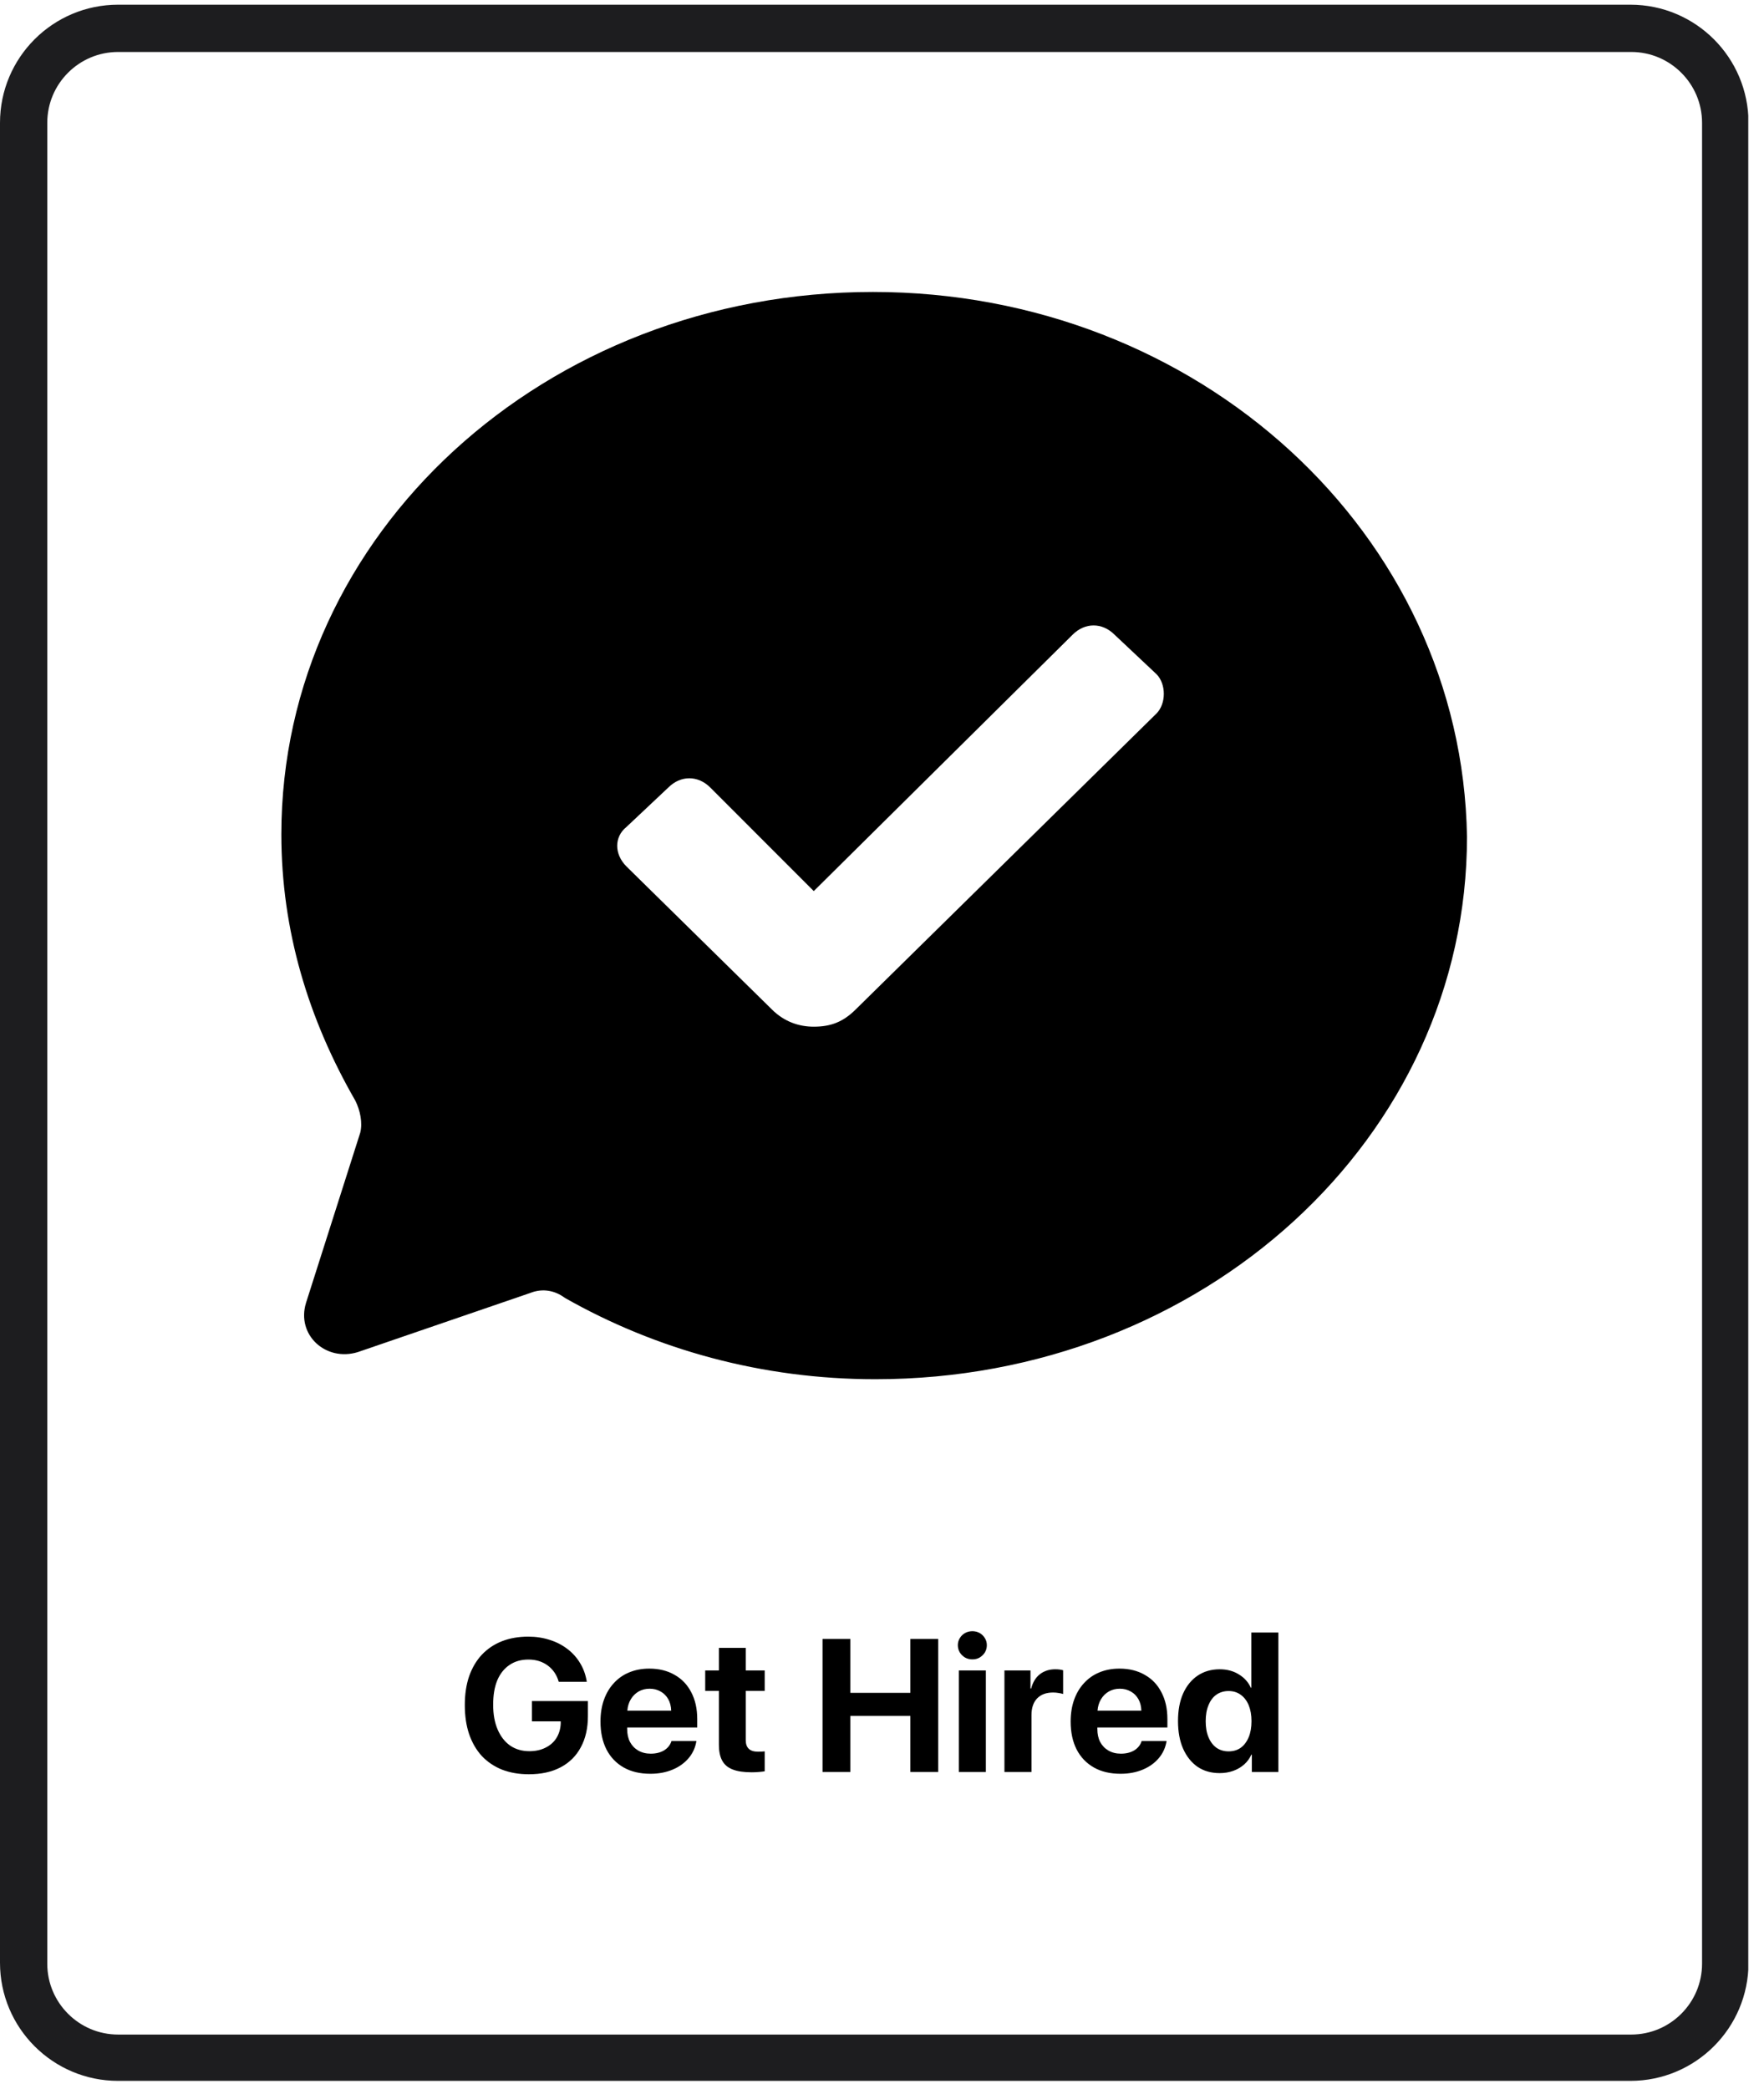 <svg xmlns="http://www.w3.org/2000/svg" xmlns:xlink="http://www.w3.org/1999/xlink" width="223" zoomAndPan="magnify" viewBox="0 0 167.25 198" height="264" preserveAspectRatio="xMidYMid meet" version="1.0"><defs><g/><clipPath id="740635430e"><path d="M 0 0.445 L 165.758 0.445 L 165.758 197.551 L 0 197.551 Z M 0 0.445 " clip-rule="nonzero"/></clipPath><clipPath id="8ae6c0f9d3"><path d="M 11.199 0.445 L 154.582 0.445 C 160.766 0.445 165.781 5.457 165.781 11.645 L 165.781 186.055 C 165.781 192.238 160.766 197.254 154.582 197.254 L 11.199 197.254 C 5.016 197.254 0 192.238 0 186.055 L 0 11.645 C 0 5.457 5.016 0.445 11.199 0.445 Z M 11.199 0.445 " clip-rule="nonzero"/></clipPath></defs><g clip-path="url(#740635430e)"><g clip-path="url(#8ae6c0f9d3)"><path stroke-linecap="butt" transform="matrix(0.747, 0, 0, 0.747, -0, 0.444)" fill="none" stroke-linejoin="miter" d="M 14.999 0.001 L 207.034 0.001 C 215.315 0.001 222.033 6.714 222.033 15.001 L 222.033 248.59 C 222.033 256.872 215.315 263.589 207.034 263.589 L 14.999 263.589 C 6.717 263.589 0 256.872 0 248.59 L 0 15.001 C 0 6.714 6.717 0.001 14.999 0.001 Z M 14.999 0.001 " stroke="#1d1d1f" stroke-width="12" stroke-opacity="1" stroke-miterlimit="4"/></g></g><path fill="#000000" d="M 82.766 27.676 C 51.684 27.676 26.676 50.582 26.676 79.094 C 26.676 88.207 29.246 96.621 33.688 104.332 C 34.156 105.27 34.391 106.438 34.156 107.371 L 29.016 123.5 C 28.078 126.535 30.883 129.105 33.922 128.172 L 50.281 122.562 C 51.449 122.098 52.617 122.328 53.555 123.031 C 62.199 127.938 72.25 130.742 83 130.742 C 114.086 130.742 139.09 107.84 139.09 79.328 C 138.625 50.582 113.617 27.676 82.766 27.676 Z M 109.645 67.641 L 81.133 95.688 C 79.961 96.855 78.793 97.324 77.156 97.324 C 75.754 97.324 74.352 96.855 73.184 95.688 L 59.395 82.133 C 58.227 80.965 58.227 79.328 59.395 78.391 L 63.367 74.652 C 64.539 73.484 66.172 73.484 67.344 74.652 L 77.156 84.469 L 101.699 60.164 C 102.867 58.996 104.504 58.996 105.672 60.164 L 109.645 63.902 C 110.578 64.836 110.578 66.707 109.645 67.641 Z M 109.645 67.641 " fill-opacity="1" fill-rule="nonzero"/><g fill="#000000" fill-opacity="1"><g transform="translate(43.414, 167.971)"><g><path d="M 12.328 -5.297 C 12.328 -4.148 12.102 -3.164 11.656 -2.344 C 11.219 -1.52 10.578 -0.883 9.734 -0.438 C 8.898 0 7.898 0.219 6.734 0.219 C 5.785 0.219 4.938 0.07 4.188 -0.219 C 3.438 -0.52 2.797 -0.953 2.266 -1.516 C 1.742 -2.086 1.344 -2.781 1.062 -3.594 C 0.789 -4.406 0.656 -5.32 0.656 -6.344 C 0.656 -7.352 0.789 -8.258 1.062 -9.062 C 1.344 -9.863 1.742 -10.547 2.266 -11.109 C 2.797 -11.672 3.43 -12.098 4.172 -12.391 C 4.91 -12.68 5.742 -12.828 6.672 -12.828 C 7.398 -12.828 8.082 -12.723 8.719 -12.516 C 9.352 -12.316 9.914 -12.023 10.406 -11.641 C 10.895 -11.266 11.297 -10.812 11.609 -10.281 C 11.922 -9.758 12.125 -9.18 12.219 -8.547 L 9.562 -8.547 C 9.375 -9.203 9.023 -9.719 8.516 -10.094 C 8.004 -10.469 7.395 -10.656 6.688 -10.656 C 5.988 -10.656 5.391 -10.484 4.891 -10.141 C 4.391 -9.805 4.004 -9.32 3.734 -8.688 C 3.473 -8.051 3.344 -7.281 3.344 -6.375 C 3.344 -5.469 3.484 -4.688 3.766 -4.031 C 4.047 -3.375 4.441 -2.863 4.953 -2.5 C 5.473 -2.145 6.082 -1.969 6.781 -1.969 C 7.352 -1.969 7.859 -2.078 8.297 -2.297 C 8.742 -2.516 9.094 -2.82 9.344 -3.219 C 9.594 -3.625 9.727 -4.082 9.75 -4.594 L 9.75 -4.797 L 7.016 -4.797 L 7.016 -6.719 L 12.328 -6.719 Z M 12.328 -5.297 "/></g></g></g><g fill="#000000" fill-opacity="1"><g transform="translate(56.434, 167.971)"><g><path d="M 5.156 -7.891 C 4.77 -7.891 4.422 -7.801 4.109 -7.625 C 3.805 -7.445 3.562 -7.203 3.375 -6.891 C 3.188 -6.578 3.078 -6.219 3.047 -5.812 L 7.203 -5.812 C 7.191 -6.227 7.098 -6.594 6.922 -6.906 C 6.742 -7.219 6.504 -7.457 6.203 -7.625 C 5.898 -7.801 5.551 -7.891 5.156 -7.891 Z M 7.234 -2.938 L 9.594 -2.938 C 9.5 -2.32 9.254 -1.781 8.859 -1.312 C 8.461 -0.844 7.953 -0.477 7.328 -0.219 C 6.711 0.039 6.016 0.172 5.234 0.172 C 4.254 0.172 3.41 -0.023 2.703 -0.422 C 1.992 -0.828 1.445 -1.398 1.062 -2.141 C 0.688 -2.879 0.5 -3.758 0.5 -4.781 C 0.5 -5.539 0.609 -6.227 0.828 -6.844 C 1.047 -7.457 1.359 -7.984 1.766 -8.422 C 2.172 -8.867 2.656 -9.207 3.219 -9.438 C 3.789 -9.676 4.426 -9.797 5.125 -9.797 C 6.051 -9.797 6.852 -9.598 7.531 -9.203 C 8.219 -8.816 8.742 -8.266 9.109 -7.547 C 9.484 -6.836 9.672 -5.992 9.672 -5.016 L 9.672 -4.219 L 3.031 -4.219 L 3.031 -4.062 C 3.031 -3.602 3.117 -3.195 3.297 -2.844 C 3.484 -2.5 3.742 -2.227 4.078 -2.031 C 4.422 -1.832 4.816 -1.734 5.266 -1.734 C 5.754 -1.734 6.176 -1.836 6.531 -2.047 C 6.883 -2.266 7.117 -2.562 7.234 -2.938 Z M 7.234 -2.938 "/></g></g></g><g fill="#000000" fill-opacity="1"><g transform="translate(66.613, 167.971)"><g><path d="M 1.547 -11.766 L 4.094 -11.766 L 4.094 -9.625 L 5.891 -9.625 L 5.891 -7.688 L 4.094 -7.688 L 4.094 -3.016 C 4.094 -2.285 4.477 -1.922 5.25 -1.922 C 5.5 -1.922 5.711 -1.93 5.891 -1.953 L 5.891 -0.062 C 5.754 -0.039 5.578 -0.02 5.359 0 C 5.141 0.02 4.906 0.031 4.656 0.031 C 3.914 0.031 3.316 -0.055 2.859 -0.234 C 2.398 -0.41 2.066 -0.691 1.859 -1.078 C 1.648 -1.461 1.547 -1.969 1.547 -2.594 L 1.547 -7.688 L 0.25 -7.688 L 0.25 -9.625 L 1.547 -9.625 Z M 1.547 -11.766 "/></g></g></g><g fill="#000000" fill-opacity="1"><g transform="translate(73.092, 167.971)"><g/></g></g><g fill="#000000" fill-opacity="1"><g transform="translate(76.939, 167.971)"><g><path d="M 12.016 0 L 9.375 0 L 9.375 -5.312 L 3.688 -5.312 L 3.688 0 L 1.047 0 L 1.047 -12.609 L 3.688 -12.609 L 3.688 -7.5 L 9.375 -7.5 L 9.375 -12.609 L 12.016 -12.609 Z M 12.016 0 "/></g></g></g><g fill="#000000" fill-opacity="1"><g transform="translate(90.003, 167.971)"><g><path d="M 0.906 0 L 0.906 -9.625 L 3.469 -9.625 L 3.469 0 Z M 2.188 -10.672 C 1.938 -10.672 1.707 -10.727 1.5 -10.844 C 1.289 -10.969 1.125 -11.129 1 -11.328 C 0.875 -11.535 0.812 -11.766 0.812 -12.016 C 0.812 -12.266 0.875 -12.488 1 -12.688 C 1.125 -12.895 1.289 -13.055 1.5 -13.172 C 1.707 -13.285 1.938 -13.344 2.188 -13.344 C 2.445 -13.344 2.676 -13.285 2.875 -13.172 C 3.082 -13.055 3.25 -12.895 3.375 -12.688 C 3.5 -12.488 3.562 -12.266 3.562 -12.016 C 3.562 -11.766 3.5 -11.535 3.375 -11.328 C 3.25 -11.129 3.082 -10.969 2.875 -10.844 C 2.676 -10.727 2.445 -10.672 2.188 -10.672 Z M 2.188 -10.672 "/></g></g></g><g fill="#000000" fill-opacity="1"><g transform="translate(94.375, 167.971)"><g><path d="M 0.859 0 L 0.859 -9.625 L 3.328 -9.625 L 3.328 -7.906 L 3.391 -7.906 C 3.547 -8.5 3.82 -8.953 4.219 -9.266 C 4.625 -9.578 5.109 -9.734 5.672 -9.734 C 5.973 -9.734 6.223 -9.703 6.422 -9.641 L 6.422 -7.391 C 6.305 -7.43 6.164 -7.461 6 -7.484 C 5.832 -7.516 5.656 -7.531 5.469 -7.531 C 4.82 -7.531 4.316 -7.344 3.953 -6.969 C 3.598 -6.594 3.422 -6.066 3.422 -5.391 L 3.422 0 Z M 0.859 0 "/></g></g></g><g fill="#000000" fill-opacity="1"><g transform="translate(101.012, 167.971)"><g><path d="M 5.156 -7.891 C 4.77 -7.891 4.422 -7.801 4.109 -7.625 C 3.805 -7.445 3.562 -7.203 3.375 -6.891 C 3.188 -6.578 3.078 -6.219 3.047 -5.812 L 7.203 -5.812 C 7.191 -6.227 7.098 -6.594 6.922 -6.906 C 6.742 -7.219 6.504 -7.457 6.203 -7.625 C 5.898 -7.801 5.551 -7.891 5.156 -7.891 Z M 7.234 -2.938 L 9.594 -2.938 C 9.5 -2.32 9.254 -1.781 8.859 -1.312 C 8.461 -0.844 7.953 -0.477 7.328 -0.219 C 6.711 0.039 6.016 0.172 5.234 0.172 C 4.254 0.172 3.41 -0.023 2.703 -0.422 C 1.992 -0.828 1.445 -1.398 1.062 -2.141 C 0.688 -2.879 0.5 -3.758 0.5 -4.781 C 0.5 -5.539 0.609 -6.227 0.828 -6.844 C 1.047 -7.457 1.359 -7.984 1.766 -8.422 C 2.172 -8.867 2.656 -9.207 3.219 -9.438 C 3.789 -9.676 4.426 -9.797 5.125 -9.797 C 6.051 -9.797 6.852 -9.598 7.531 -9.203 C 8.219 -8.816 8.742 -8.266 9.109 -7.547 C 9.484 -6.836 9.672 -5.992 9.672 -5.016 L 9.672 -4.219 L 3.031 -4.219 L 3.031 -4.062 C 3.031 -3.602 3.117 -3.195 3.297 -2.844 C 3.484 -2.5 3.742 -2.227 4.078 -2.031 C 4.422 -1.832 4.816 -1.734 5.266 -1.734 C 5.754 -1.734 6.176 -1.836 6.531 -2.047 C 6.883 -2.266 7.117 -2.562 7.234 -2.938 Z M 7.234 -2.938 "/></g></g></g><g fill="#000000" fill-opacity="1"><g transform="translate(111.19, 167.971)"><g><path d="M 4.453 0.109 C 3.648 0.109 2.953 -0.086 2.359 -0.484 C 1.773 -0.891 1.316 -1.461 0.984 -2.203 C 0.66 -2.941 0.5 -3.816 0.5 -4.828 C 0.5 -5.836 0.66 -6.707 0.984 -7.438 C 1.316 -8.176 1.781 -8.742 2.375 -9.141 C 2.969 -9.535 3.66 -9.734 4.453 -9.734 C 5.148 -9.734 5.754 -9.57 6.266 -9.25 C 6.785 -8.938 7.164 -8.516 7.406 -7.984 L 7.453 -7.984 L 7.453 -13.219 L 10.016 -13.219 L 10.016 0 L 7.5 0 L 7.5 -1.641 L 7.453 -1.641 C 7.297 -1.285 7.07 -0.977 6.781 -0.719 C 6.488 -0.457 6.145 -0.254 5.75 -0.109 C 5.352 0.035 4.922 0.109 4.453 0.109 Z M 5.297 -7.672 C 4.859 -7.672 4.473 -7.555 4.141 -7.328 C 3.816 -7.098 3.566 -6.766 3.391 -6.328 C 3.211 -5.898 3.125 -5.395 3.125 -4.812 C 3.125 -4.227 3.211 -3.723 3.391 -3.297 C 3.566 -2.867 3.816 -2.535 4.141 -2.297 C 4.473 -2.066 4.859 -1.953 5.297 -1.953 C 5.742 -1.953 6.129 -2.066 6.453 -2.297 C 6.773 -2.535 7.023 -2.867 7.203 -3.297 C 7.379 -3.723 7.469 -4.227 7.469 -4.812 C 7.469 -5.395 7.379 -5.898 7.203 -6.328 C 7.023 -6.754 6.773 -7.082 6.453 -7.312 C 6.129 -7.551 5.742 -7.672 5.297 -7.672 Z M 5.297 -7.672 "/></g></g></g></svg>